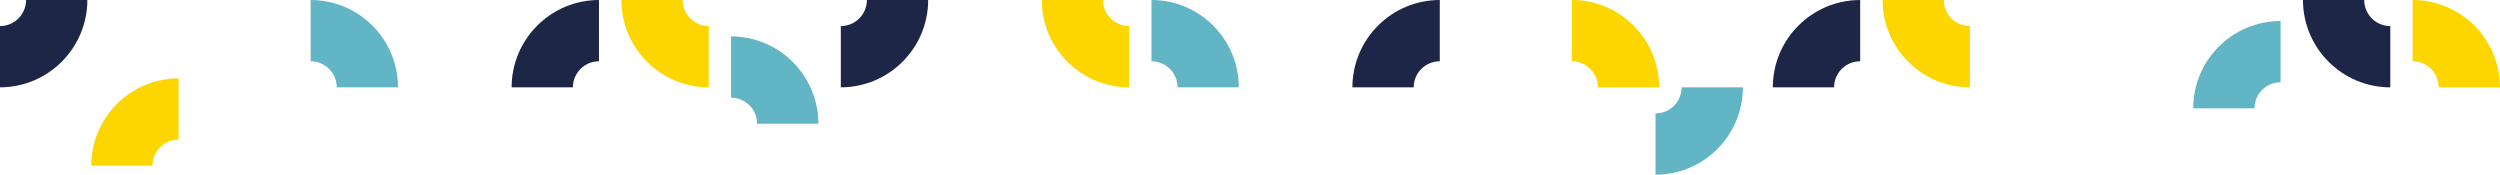 <svg xmlns:inkscape="http://www.inkscape.org/namespaces/inkscape" xmlns:sodipodi="http://sodipodi.sourceforge.net/DTD/sodipodi-0.dtd" xmlns="http://www.w3.org/2000/svg" xmlns:svg="http://www.w3.org/2000/svg" id="Calque_2" viewBox="0 0 945.24 66.05" sodipodi:docname="frise-colore-cfp.svg" inkscape:version="1.4 (86a8ad7, 2024-10-11)"><defs id="defs1"><style id="style1">.cls-1{fill:#69b33f;}.cls-2{fill:#e58835;}.cls-3{fill:#e73e1d;}.cls-4{fill:#1e2647;}.cls-5{fill:#6da931;}</style></defs><g id="Calque_1-2"><path id="Trac&#xE9;_256-2" class="cls-5" d="m 829.25,40.97 h 23.16 c 0,-5.45 4.42,-9.86 9.86,-9.86 V 7.94 c -18.23,0.02 -33.01,14.79 -33.03,33.03" style="fill:#61b5c4;fill-opacity:1"></path><path id="Trac&#xE9;_257-2" class="cls-3" d="m 912.21,0 v 23.16 c 5.45,0 9.86,4.42 9.86,9.86 h 23.17 C 945.22,14.79 930.44,0.01 912.21,-0.01" style="fill:#fdd600;fill-opacity:1"></path><path id="Trac&#xE9;_258-2" class="cls-4" d="M 903.76,33.03 V 9.86 C 898.31,9.86 893.9,5.44 893.9,0 h -23.16 c 0.02,18.23 14.79,33.01 33.03,33.03"></path><path id="Trac&#xE9;_259-2" class="cls-2" d="m 670.3,33.03 h 23.16 c 0,-5.45 4.42,-9.86 9.86,-9.86 V 0 c -18.23,0.02 -33.01,14.79 -33.03,33.03" style="fill:#1e2647;fill-opacity:1"></path><path id="Trac&#xE9;_260-2" class="cls-1" d="m 658.97,33.03 h -23.16 c 0,5.45 -4.42,9.86 -9.86,9.86 v 23.16 c 18.23,-0.02 33.01,-14.79 33.03,-33.03" style="fill:#61b5c4;fill-opacity:1"></path><path id="Trac&#xE9;_261-2" class="cls-4" d="M 744.81,33.03 V 9.86 c -5.45,0 -9.86,-4.42 -9.86,-9.86 h -23.16 c 0.02,18.23 14.79,33.01 33.03,33.03" style="fill:#fdd600;fill-opacity:1"></path><path id="Trac&#xE9;_262-2" class="cls-2" d="m 511.35,33.03 h 23.16 c 0,-5.45 4.42,-9.86 9.86,-9.86 V 0 c -18.23,0.02 -33.01,14.79 -33.03,33.03" style="fill:#1e2647;fill-opacity:1"></path><path id="Trac&#xE9;_263-2" class="cls-3" d="m 594.31,0 v 23.16 c 5.45,0 9.86,4.42 9.86,9.86 h 23.16 C 627.31,14.79 612.54,0.01 594.3,-0.01" style="fill:#fdd600;fill-opacity:1"></path><path id="Trac&#xE9;_264-2" class="cls-1" d="m 350.93,0 h -23.16 c 0,5.44 -4.42,9.86 -9.86,9.86 V 33.02 C 336.14,33 350.92,18.23 350.94,-0.01" style="fill:#1e2647;fill-opacity:1"></path><path id="Trac&#xE9;_265-2" class="cls-3" d="m 435.36,0 v 23.16 c 5.45,0 9.86,4.42 9.86,9.86 h 23.16 C 468.36,14.79 453.59,0.01 435.35,-0.01" style="fill:#61b5c4;fill-opacity:1"></path><path id="Trac&#xE9;_266-2" class="cls-4" d="M 426.91,33.03 V 9.86 c -5.45,0 -9.86,-4.42 -9.86,-9.86 h -23.16 c 0.02,18.23 14.79,33.01 33.03,33.03" style="fill:#fdd600;fill-opacity:1"></path><path id="Trac&#xE9;_267-2" class="cls-2" d="m 193.45,33.03 h 23.16 c 0,-5.44 4.42,-9.86 9.86,-9.86 V 0 c -18.23,0.02 -33.01,14.79 -33.03,33.03" style="fill:#1e2647;fill-opacity:1"></path><path id="Trac&#xE9;_268-2" class="cls-3" d="m 276.41,13.77 v 23.16 c 5.44,0 9.86,4.42 9.86,9.86 h 23.16 C 309.41,28.56 294.64,13.78 276.4,13.76" style="fill:#61b5c4;fill-opacity:1"></path><path id="Trac&#xE9;_269-2" class="cls-4" d="M 267.96,33.03 V 9.86 C 262.52,9.86 258.1,5.44 258.1,0 h -23.16 c 0.02,18.23 14.79,33.01 33.03,33.03" style="fill:#fdd600;fill-opacity:1"></path><path id="Trac&#xE9;_270-2" class="cls-2" d="m 34.5,62.65 h 23.16 c 0,-5.44 4.42,-9.86 9.86,-9.86 V 29.63 c -18.23,0.02 -33,14.79 -33.03,33.02" style="fill:#fdd600;fill-opacity:1"></path><path id="Trac&#xE9;_271-2" class="cls-1" d="M 33.03,0 H 9.86 C 9.86,5.44 5.44,9.86 0,9.86 V 33.02 C 18.23,33 33.01,18.23 33.03,-0.01" style="fill:#1e2647;fill-opacity:1"></path><path id="Trac&#xE9;_272-2" class="cls-3" d="m 117.46,0 v 23.16 c 5.44,0 9.86,4.42 9.86,9.86 h 23.16 C 150.47,14.79 135.69,0.02 117.46,0" style="fill:#61b5c4;fill-opacity:1"></path></g></svg>